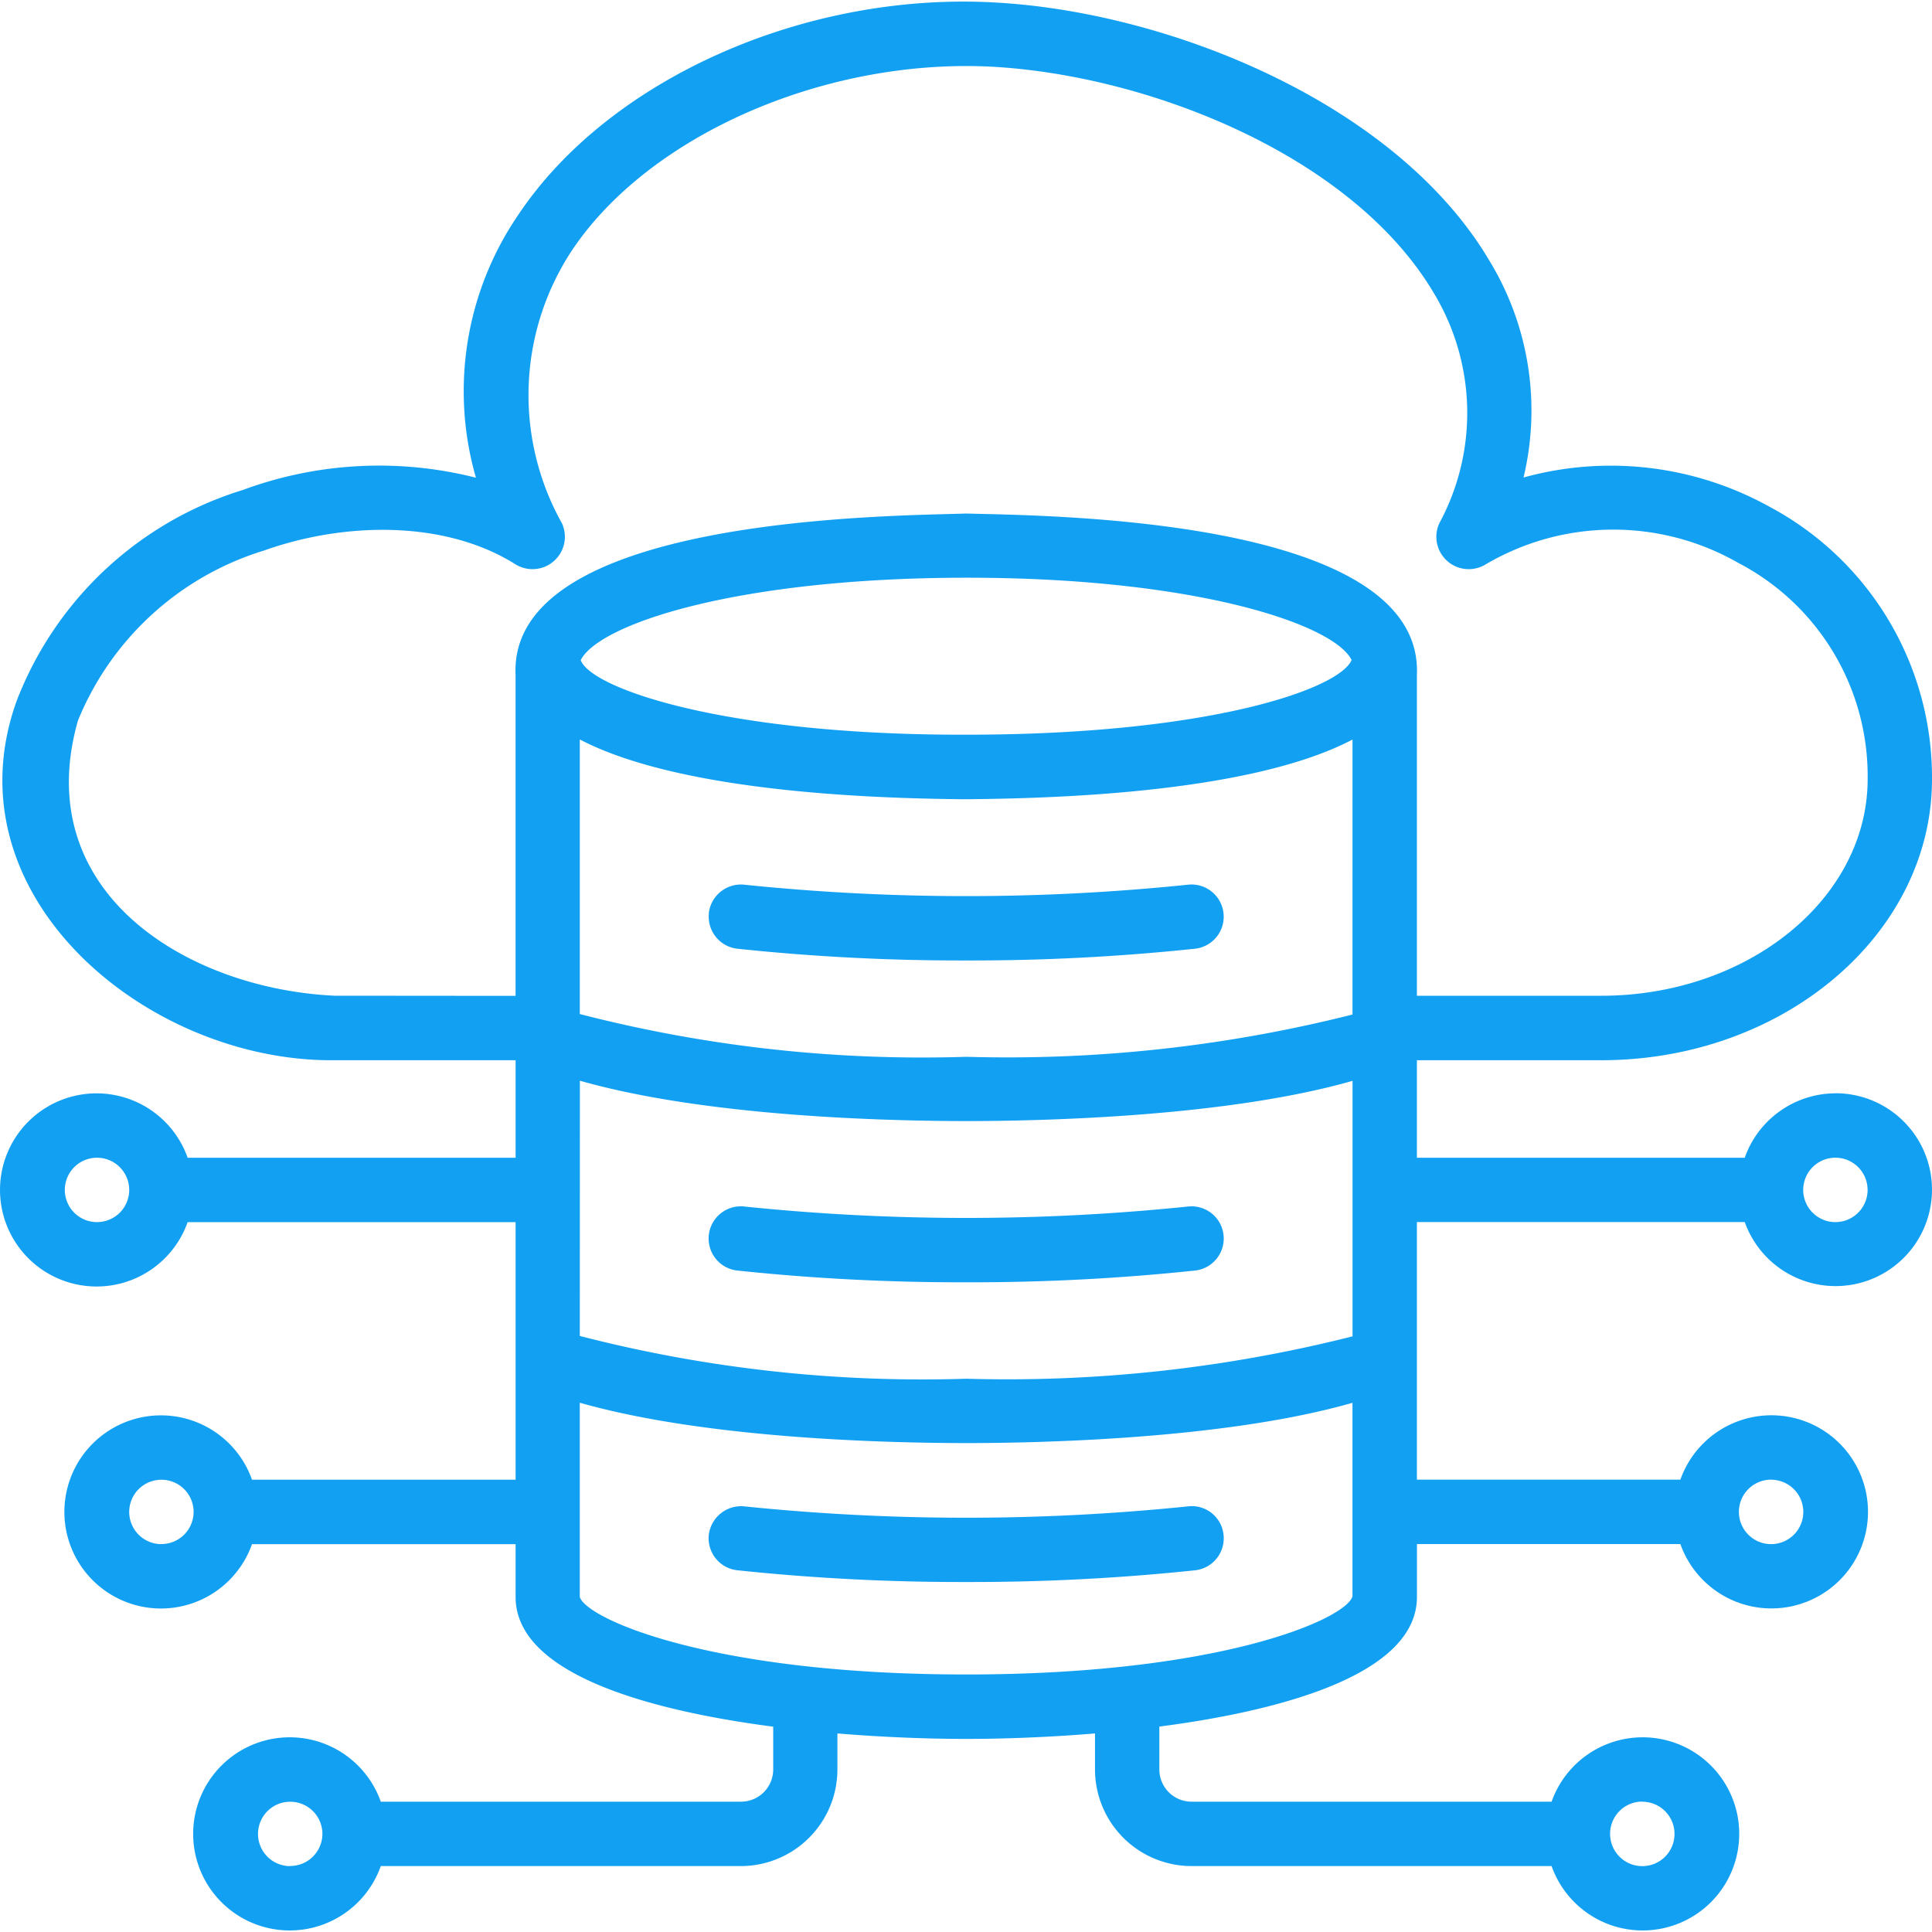 <?xml version="1.0" encoding="UTF-8"?> <svg xmlns="http://www.w3.org/2000/svg" xmlns:xlink="http://www.w3.org/1999/xlink" width="75" height="75" viewBox="0 0 75 75"><defs><clipPath id="clip-path"><rect id="Rectangle_73" data-name="Rectangle 73" width="75" height="75" transform="translate(646 742)" fill="#12a0f3"></rect></clipPath></defs><g id="Data_Center_Services_icon" data-name="Data Center Services icon" transform="translate(-646 -742)" clip-path="url(#clip-path)"><g id="Icon" transform="translate(643.516 739.453)"><path id="Path_606" data-name="Path 606" d="M73.734,44.99a3.743,3.743,0,0,0-3.519,2.5H57.488V43.705h7.157c7.08,0,12.839-4.9,12.839-10.912a11.912,11.912,0,0,0-6.318-10.58,12.71,12.71,0,0,0-9.539-1.129,11.171,11.171,0,0,0-1.318-8.406C56.725,6.6,47.964,3.033,41.162,2.647,33.753,2.21,26.117,5.615,22.6,10.892a12.124,12.124,0,0,0-1.64,10.2,15.265,15.265,0,0,0-9.05.476,13.726,13.726,0,0,0-8.765,8.15C.388,37.275,8.165,43.778,15.467,43.705H22.5V47.49H9.768a3.749,3.749,0,1,0,0,2.5H22.5v10H12.267a3.749,3.749,0,1,0,0,2.5H22.5v2.053c0,2.886,4.842,4.362,10,5.033v1.662a1.251,1.251,0,0,1-1.25,1.25H17.266a3.749,3.749,0,1,0,0,2.5H31.243a3.753,3.753,0,0,0,3.749-3.749v-1.4c1.777.147,3.508.212,5,.212s3.222-.065,5-.212v1.4a3.753,3.753,0,0,0,3.749,3.749H62.717a3.749,3.749,0,1,0,0-2.5H48.74a1.251,1.251,0,0,1-1.25-1.25V69.573c5.156-.671,10-2.148,10-5.033V62.487H67.716a3.749,3.749,0,1,0,0-2.5H57.488v-10H70.215a3.743,3.743,0,1,0,3.519-5Zm-67.485,5A1.25,1.25,0,1,1,7.5,48.74,1.25,1.25,0,0,1,6.249,49.989Zm2.5,12.5A1.25,1.25,0,1,1,10,61.237,1.25,1.25,0,0,1,8.748,62.487Zm5,12.5A1.25,1.25,0,1,1,15,73.734a1.25,1.25,0,0,1-1.25,1.25Zm52.489-2.5a1.25,1.25,0,1,1-1.25,1.25A1.25,1.25,0,0,1,66.236,72.484Zm5-12.5a1.25,1.25,0,1,1-1.25,1.25A1.25,1.25,0,0,1,71.235,59.987ZM39.927,33.574c3.018-.028,10.988-.178,15.061-2.317V41.931A54.749,54.749,0,0,1,40,43.572a53.191,53.191,0,0,1-15.008-1.66V31.253C29.06,33.381,36.995,33.544,39.927,33.574Zm-14.9-5.4c.7-1.393,6.03-3.191,14.942-3.2,8.9-.008,14.288,1.8,14.984,3.194-.466,1.117-5.493,2.9-14.953,2.9C30.651,31.092,25.441,29.279,25.028,28.176ZM24.995,44.5c4.946,1.408,11.992,1.564,14.989,1.567,3.013,0,10.127-.166,15.006-1.562v9.919A54.746,54.746,0,0,1,40,56.069a53.191,53.191,0,0,1-15.008-1.66Zm-9.528-3.3c-5.7-.267-11.855-4-9.958-10.678a11.412,11.412,0,0,1,7.229-6.605c3.151-1.122,7.05-1.175,9.767.543a1.257,1.257,0,0,0,1.793-1.6,10.193,10.193,0,0,1,.384-10.585c3-4.5,9.865-7.484,16.339-7.137,6.14.349,14,3.486,17.135,8.805a9,9,0,0,1,.2,8.921,1.257,1.257,0,0,0,1.8,1.593,9.764,9.764,0,0,1,9.814-.055,9.33,9.33,0,0,1,5.016,8.387c0,4.639-4.639,8.413-10.34,8.413H57.488V28.744c.266-6.172-14.652-6.177-17.5-6.262-2.776.1-17.764.084-17.49,6.262V41.206ZM39.991,67.55c-9.94,0-14.757-2.169-15-3.011V57c4.946,1.408,11.992,1.564,14.989,1.567,3.013,0,10.128-.166,15.007-1.563v7.512C54.749,65.381,49.932,67.55,39.991,67.55ZM73.734,49.989a1.25,1.25,0,1,1,1.25-1.25,1.25,1.25,0,0,1-1.25,1.25ZM30,37.991a1.257,1.257,0,0,1,1.38-1.1,83.891,83.891,0,0,0,17.22,0,1.25,1.25,0,0,1,.276,2.485,82.341,82.341,0,0,1-8.886.456,82.337,82.337,0,0,1-8.886-.456,1.251,1.251,0,0,1-1.1-1.38Zm9.991,14.334a82.342,82.342,0,0,1-8.886-.456,1.25,1.25,0,0,1,.276-2.485,83.891,83.891,0,0,0,17.22,0,1.25,1.25,0,0,1,.276,2.485,82.34,82.34,0,0,1-8.886.456Zm9.991,9.8a1.25,1.25,0,0,1-1.1,1.38,82.663,82.663,0,0,1-8.886.455,82.637,82.637,0,0,1-8.885-.455A1.25,1.25,0,0,1,30,62.124a1.266,1.266,0,0,1,1.38-1.1,84.245,84.245,0,0,0,17.221,0,1.237,1.237,0,0,1,1.38,1.1Z" fill="#12a0f3"></path></g></g></svg> 